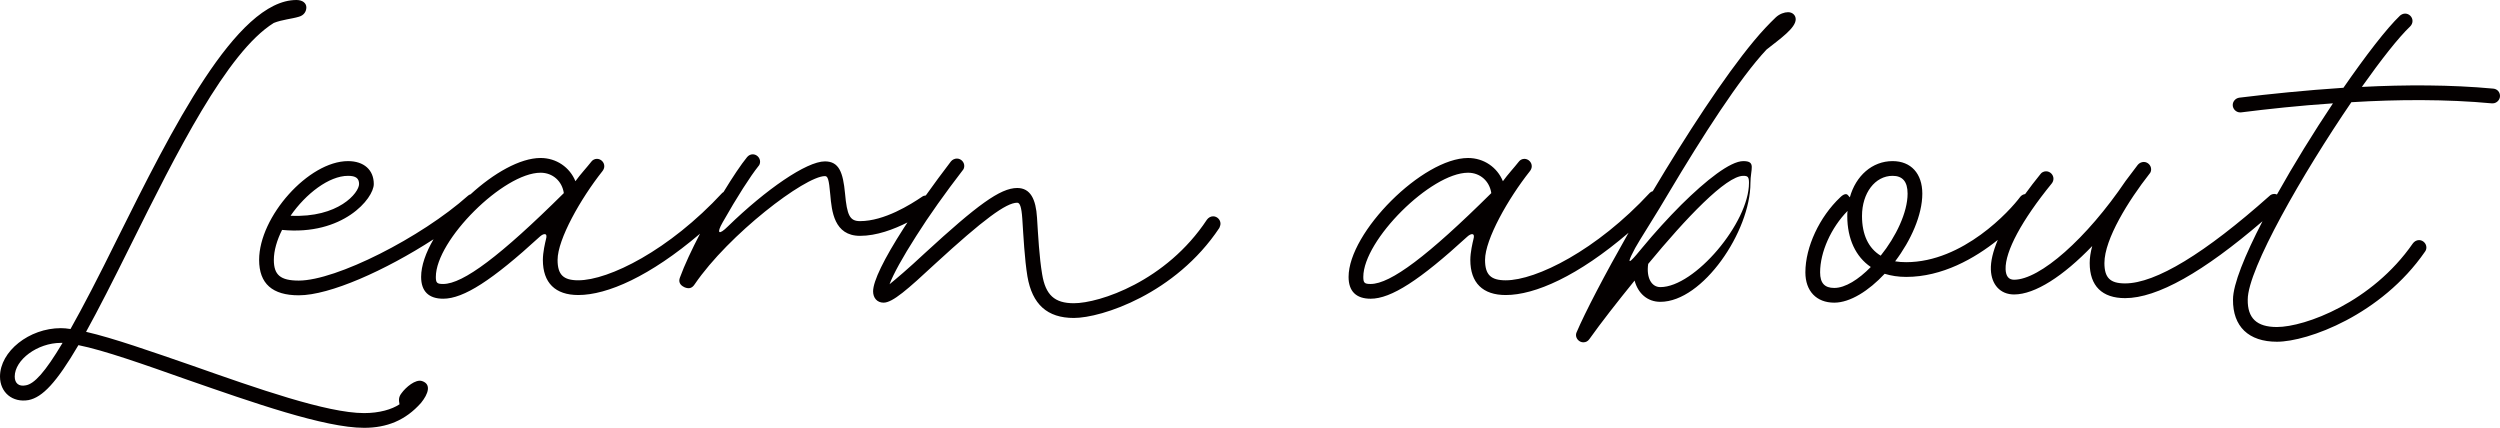 <?xml version="1.0" encoding="utf-8"?>
<!-- Generator: Adobe Illustrator 28.1.0, SVG Export Plug-In . SVG Version: 6.00 Build 0)  -->
<svg version="1.1" id="レイヤー_1" xmlns="http://www.w3.org/2000/svg" xmlns:xlink="http://www.w3.org/1999/xlink" x="0px"
	 y="0px" width="169.494px" height="29.005px" viewBox="0 0 169.494 29.005" enable-background="new 0 0 169.494 29.005"
	 xml:space="preserve">
<path fill-rule="evenodd" clip-rule="evenodd" fill="#040000" d="M169.033,6.008c0.269,0.02,0.461,0.231,0.461,0.5
	c0,0.268-0.231,0.499-0.499,0.499c-0.019,0-0.039,0-0.058,0c-3.071-0.288-6.392-0.269-9.521-0.077
	c-3.302,4.837-7.025,11.325-7.025,13.379c-0.02,1.267,0.614,1.862,1.977,1.862c1.9,0,6.449-1.67,9.214-5.663
	c0.096-0.134,0.249-0.23,0.422-0.23c0.269,0,0.499,0.23,0.499,0.499c0,0.115-0.038,0.211-0.096,0.288
	c-2.956,4.281-7.947,6.104-10.039,6.104c-1.92,0-2.995-1.036-2.976-2.86c0-1.029,0.806-3,2.001-5.31
	c-4.02,3.453-7.137,5.214-9.318,5.214c-1.555,0-2.399-0.825-2.399-2.38c0-0.346,0.057-0.729,0.172-1.152
	c-1.958,2.035-3.877,3.283-5.298,3.283c-0.94,0-1.535-0.672-1.574-1.67c-0.022-0.569,0.142-1.253,0.471-2.029
	c-1.57,1.255-3.762,2.509-6.213,2.509c-0.538,0-1.017-0.077-1.459-0.212c-1.075,1.152-2.342,1.958-3.417,1.958
	c-1.209,0-1.958-0.787-1.958-2.054c0-1.727,0.96-3.762,2.361-5.086c0.231-0.231,0.423-0.269,0.519-0.154l0.134,0.154
	c0.403-1.459,1.516-2.457,2.899-2.457c1.247,0,2.015,0.844,2.015,2.207c0,1.44-0.768,3.167-1.843,4.588
	c0.231,0.038,0.48,0.057,0.749,0.057c3.858,0,7.045-3.493,7.736-4.434c0.081-0.097,0.191-0.164,0.328-0.183
	c0.319-0.439,0.658-0.887,1.038-1.352c0.076-0.116,0.23-0.192,0.383-0.192c0.269,0,0.5,0.23,0.5,0.499
	c0,0.115-0.039,0.23-0.116,0.326c-2.034,2.495-3.167,4.607-3.129,5.816c0.02,0.48,0.212,0.71,0.576,0.71
	c1.747,0,4.914-2.783,7.563-6.699c0.02-0.038,0.557-0.748,0.826-1.094c0.096-0.115,0.249-0.192,0.403-0.192
	c0.269,0,0.499,0.23,0.499,0.499c0,0.115-0.038,0.231-0.115,0.307c-1.401,1.786-3.052,4.415-3.052,6.047
	c0,0.998,0.384,1.382,1.401,1.382c2.073,0,5.413-2.035,9.79-5.931c0.077-0.077,0.192-0.135,0.326-0.135
	c0.063,0,0.123,0.015,0.18,0.038c1.143-2.042,2.485-4.216,3.797-6.18c-2.284,0.153-4.415,0.384-6.238,0.614
	c-0.019,0-0.039,0-0.058,0c-0.268,0-0.499-0.23-0.499-0.499c0-0.25,0.192-0.461,0.442-0.499c2.034-0.25,4.472-0.499,7.064-0.672
	c1.516-2.188,2.917-4.012,3.839-4.895c0.096-0.077,0.211-0.134,0.345-0.134c0.269,0,0.499,0.23,0.499,0.499
	c0,0.134-0.057,0.268-0.153,0.364c-0.806,0.768-1.977,2.266-3.283,4.108C163.063,5.74,166.154,5.74,169.033,6.008z M125.241,14.646
	c0-0.115,0-0.23,0.019-0.345c-1.113,1.133-1.861,2.783-1.861,4.165c0,0.73,0.307,1.056,0.959,1.056c0.749,0,1.651-0.576,2.477-1.42
	C125.817,17.411,125.241,16.201,125.241,14.646z M129.33,13.13c0-0.825-0.346-1.209-1.017-1.209c-1.191,0-2.074,1.171-2.074,2.725
	c0,1.267,0.442,2.189,1.267,2.688C128.543,16.048,129.33,14.397,129.33,13.13z M113.126,13.092c-0.71,1.228-2.092,3.378-2.265,3.724
	c-0.902,1.689,0.019,0.537,0.48-0.02c0.825-0.998,1.747-2.015,2.649-2.917c1.689-1.67,3.321-2.956,4.204-2.956
	c0.883,0,0.482,0.537,0.482,1.478c0,3.282-3.227,8.062-6.107,8.062c-0.883,0-1.516-0.576-1.747-1.44
	c-1.17,1.44-2.265,2.841-3.071,3.974c-0.096,0.134-0.23,0.211-0.403,0.211c-0.269,0-0.499-0.231-0.499-0.499
	c0-0.058,0.019-0.135,0.038-0.173c0.574-1.349,1.891-3.878,3.527-6.757c-3.427,2.937-6.346,4.223-8.329,4.223
	c-1.555,0-2.4-0.825-2.4-2.38c0-0.518,0.154-1.171,0.211-1.401c0.135-0.461-0.173-0.404-0.422-0.173
	c-3.225,2.956-5.164,4.204-6.546,4.204c-0.979,0-1.497-0.499-1.497-1.478c0-3.033,5.029-8.063,8.1-8.063
	c1.075,0,1.978,0.634,2.362,1.574c0.345-0.479,0.748-0.902,1.094-1.343c0.076-0.096,0.211-0.173,0.364-0.173
	c0.269,0,0.499,0.23,0.499,0.499c0,0.134-0.057,0.25-0.134,0.346c-1.459,1.842-3.033,4.607-3.033,6.008
	c0,0.998,0.384,1.382,1.402,1.382c2.073,0,6.161-2.035,9.77-5.932c0.058-0.058,0.126-0.089,0.199-0.109
	c2.263-3.799,4.824-7.741,6.85-10.179c0.556-0.672,1.056-1.19,1.497-1.613c0.25-0.23,0.576-0.345,0.825-0.345
	c0.308,0,0.519,0.211,0.519,0.48c0,0.595-1.056,1.324-1.977,2.053C117.944,5.298,115.41,9.253,113.126,13.092z M112.569,19.465
	c2.323,0,6.008-4.358,6.008-7.064c0-0.404-0.076-0.48-0.383-0.48c-1.171,0-3.897,2.879-6.45,5.97
	C111.609,18.812,111.955,19.465,112.569,19.465z M101.106,13.092c-0.116-0.807-0.749-1.382-1.575-1.382
	c-2.514,0-7.102,4.568-7.102,7.064c0,0.403,0.077,0.479,0.499,0.479C94.272,19.253,96.806,17.353,101.106,13.092z M72.804,21.557
	c-1.805,0-2.822-0.922-3.148-2.822c-0.192-1.171-0.269-2.726-0.346-3.897c-0.057-0.844-0.173-1.094-0.345-1.094
	c-0.749,0-2.285,1.133-5.548,4.127c-1.881,1.747-2.898,2.649-3.513,2.649c-0.441,0-0.71-0.326-0.71-0.767
	c0-0.692,0.73-2.189,2.073-4.281c0.081-0.128,0.173-0.262,0.258-0.392c-0.929,0.47-2.092,0.91-3.217,0.91
	c-1.766,0-1.92-1.689-2.016-2.783c-0.095-1.075-0.172-1.267-0.364-1.267c-1.344,0-6.527,3.954-8.83,7.333
	c-0.173,0.268-0.384,0.326-0.672,0.211l-0.038-0.019C46.1,19.33,45.984,19.1,46.1,18.812c0.306-0.841,0.801-1.894,1.362-2.97
	c-3.397,2.893-6.288,4.16-8.257,4.16c-1.555,0-2.4-0.825-2.4-2.38c0-0.518,0.154-1.171,0.211-1.401
	c0.135-0.461-0.173-0.404-0.422-0.173c-3.225,2.956-5.164,4.204-6.546,4.204c-0.979,0-1.497-0.499-1.497-1.478
	c0-0.763,0.318-1.651,0.842-2.553c-3.279,2.123-7.041,3.8-9.137,3.8c-1.786,0-2.688-0.787-2.688-2.399
	c0-2.937,3.359-6.699,6.028-6.699c1.075,0,1.746,0.595,1.746,1.554c0,0.979-2.092,3.513-6.219,3.11
	c-0.345,0.691-0.557,1.401-0.557,2.035c0,1.017,0.442,1.401,1.69,1.401c2.533,0,8.292-2.918,11.479-5.759
	c0.044-0.044,0.102-0.071,0.168-0.09c1.55-1.42,3.351-2.463,4.748-2.463c1.075,0,1.978,0.634,2.362,1.574
	c0.345-0.479,0.748-0.902,1.094-1.343c0.076-0.096,0.211-0.173,0.364-0.173c0.269,0,0.499,0.23,0.499,0.499
	c0,0.134-0.057,0.25-0.134,0.346c-1.459,1.842-3.033,4.607-3.033,6.008c0,0.998,0.384,1.382,1.402,1.382
	c2.073,0,6.161-2.035,9.77-5.932c0.023-0.023,0.051-0.033,0.077-0.05c0.617-1.015,1.195-1.877,1.597-2.368
	c0.096-0.115,0.23-0.192,0.384-0.192c0.269,0,0.499,0.23,0.499,0.499c0,0.115-0.038,0.23-0.115,0.307
	c-0.538,0.672-1.44,2.073-2.419,3.801c-0.441,0.768-0.269,0.902,0.365,0.269c2.572-2.496,5.317-4.396,6.565-4.396
	c0.96,0,1.228,0.748,1.363,2.169c0.134,1.497,0.326,1.881,1.017,1.881c1.651,0,3.436-1.133,4.204-1.651
	c0.069-0.052,0.156-0.084,0.257-0.091c0.542-0.763,1.118-1.54,1.704-2.308c0.096-0.115,0.25-0.192,0.403-0.192
	c0.269,0,0.499,0.23,0.499,0.499c0,0.115-0.038,0.23-0.115,0.307c-1.152,1.497-2.265,3.052-3.148,4.453
	c-0.921,1.44-1.555,2.592-1.804,3.264c0.422-0.346,1.209-0.999,2.418-2.131c3.513-3.225,5.087-4.396,6.239-4.396
	c0.902,0,1.267,0.768,1.343,2.016c0.077,1.209,0.154,2.687,0.346,3.82c0.23,1.42,0.845,1.977,2.15,1.977
	c1.727,0,6.258-1.478,9.022-5.663c0.096-0.134,0.249-0.23,0.422-0.23c0.269,0,0.499,0.23,0.499,0.499
	c0,0.096-0.038,0.192-0.077,0.288C79.695,19.925,74.685,21.557,72.804,21.557z M24.344,12.477c0-0.384-0.211-0.556-0.748-0.556
	c-1.286,0-2.86,1.209-3.897,2.706C22.943,14.781,24.344,13.072,24.344,12.477z M38.226,13.092c-0.116-0.807-0.749-1.382-1.575-1.382
	c-2.514,0-7.102,4.568-7.102,7.064c0,0.403,0.077,0.479,0.499,0.479C31.392,19.253,33.926,17.353,38.226,13.092z M18.562,1.555
	c-3.186,1.977-6.622,8.868-9.694,15.049C7.64,19.081,6.661,21,5.835,22.497c1.843,0.423,4.454,1.344,7.18,2.285
	c4.414,1.555,9.156,3.225,11.67,3.225c1.037,0,1.882-0.25,2.4-0.595c-0.058-0.308-0.058-0.5,0.134-0.749
	c0.288-0.403,0.96-0.979,1.401-0.826c0.634,0.212,0.423,0.864-0.076,1.479c-1.056,1.19-2.323,1.689-3.859,1.689
	c-2.687,0-7.582-1.728-11.997-3.263c-2.937-1.037-5.643-1.997-7.371-2.342c-1.497,2.553-2.438,3.532-3.378,3.724
	C0.845,27.316,0,26.605,0,25.53c0-1.708,1.977-3.282,4.127-3.282c0.192,0,0.422,0.019,0.653,0.058
	c0.844-1.498,1.881-3.494,3.186-6.143C11.613,8.849,16.009,0,20.098,0c0.441,0,0.672,0.231,0.672,0.499
	c0,0.269-0.154,0.538-0.5,0.634C19.771,1.286,19.138,1.325,18.562,1.555z M4.127,23.246c-1.593,0-3.129,1.152-3.129,2.284
	c0,0.461,0.288,0.691,0.749,0.595c0.576-0.096,1.305-0.883,2.495-2.879H4.127z"/>
</svg>
